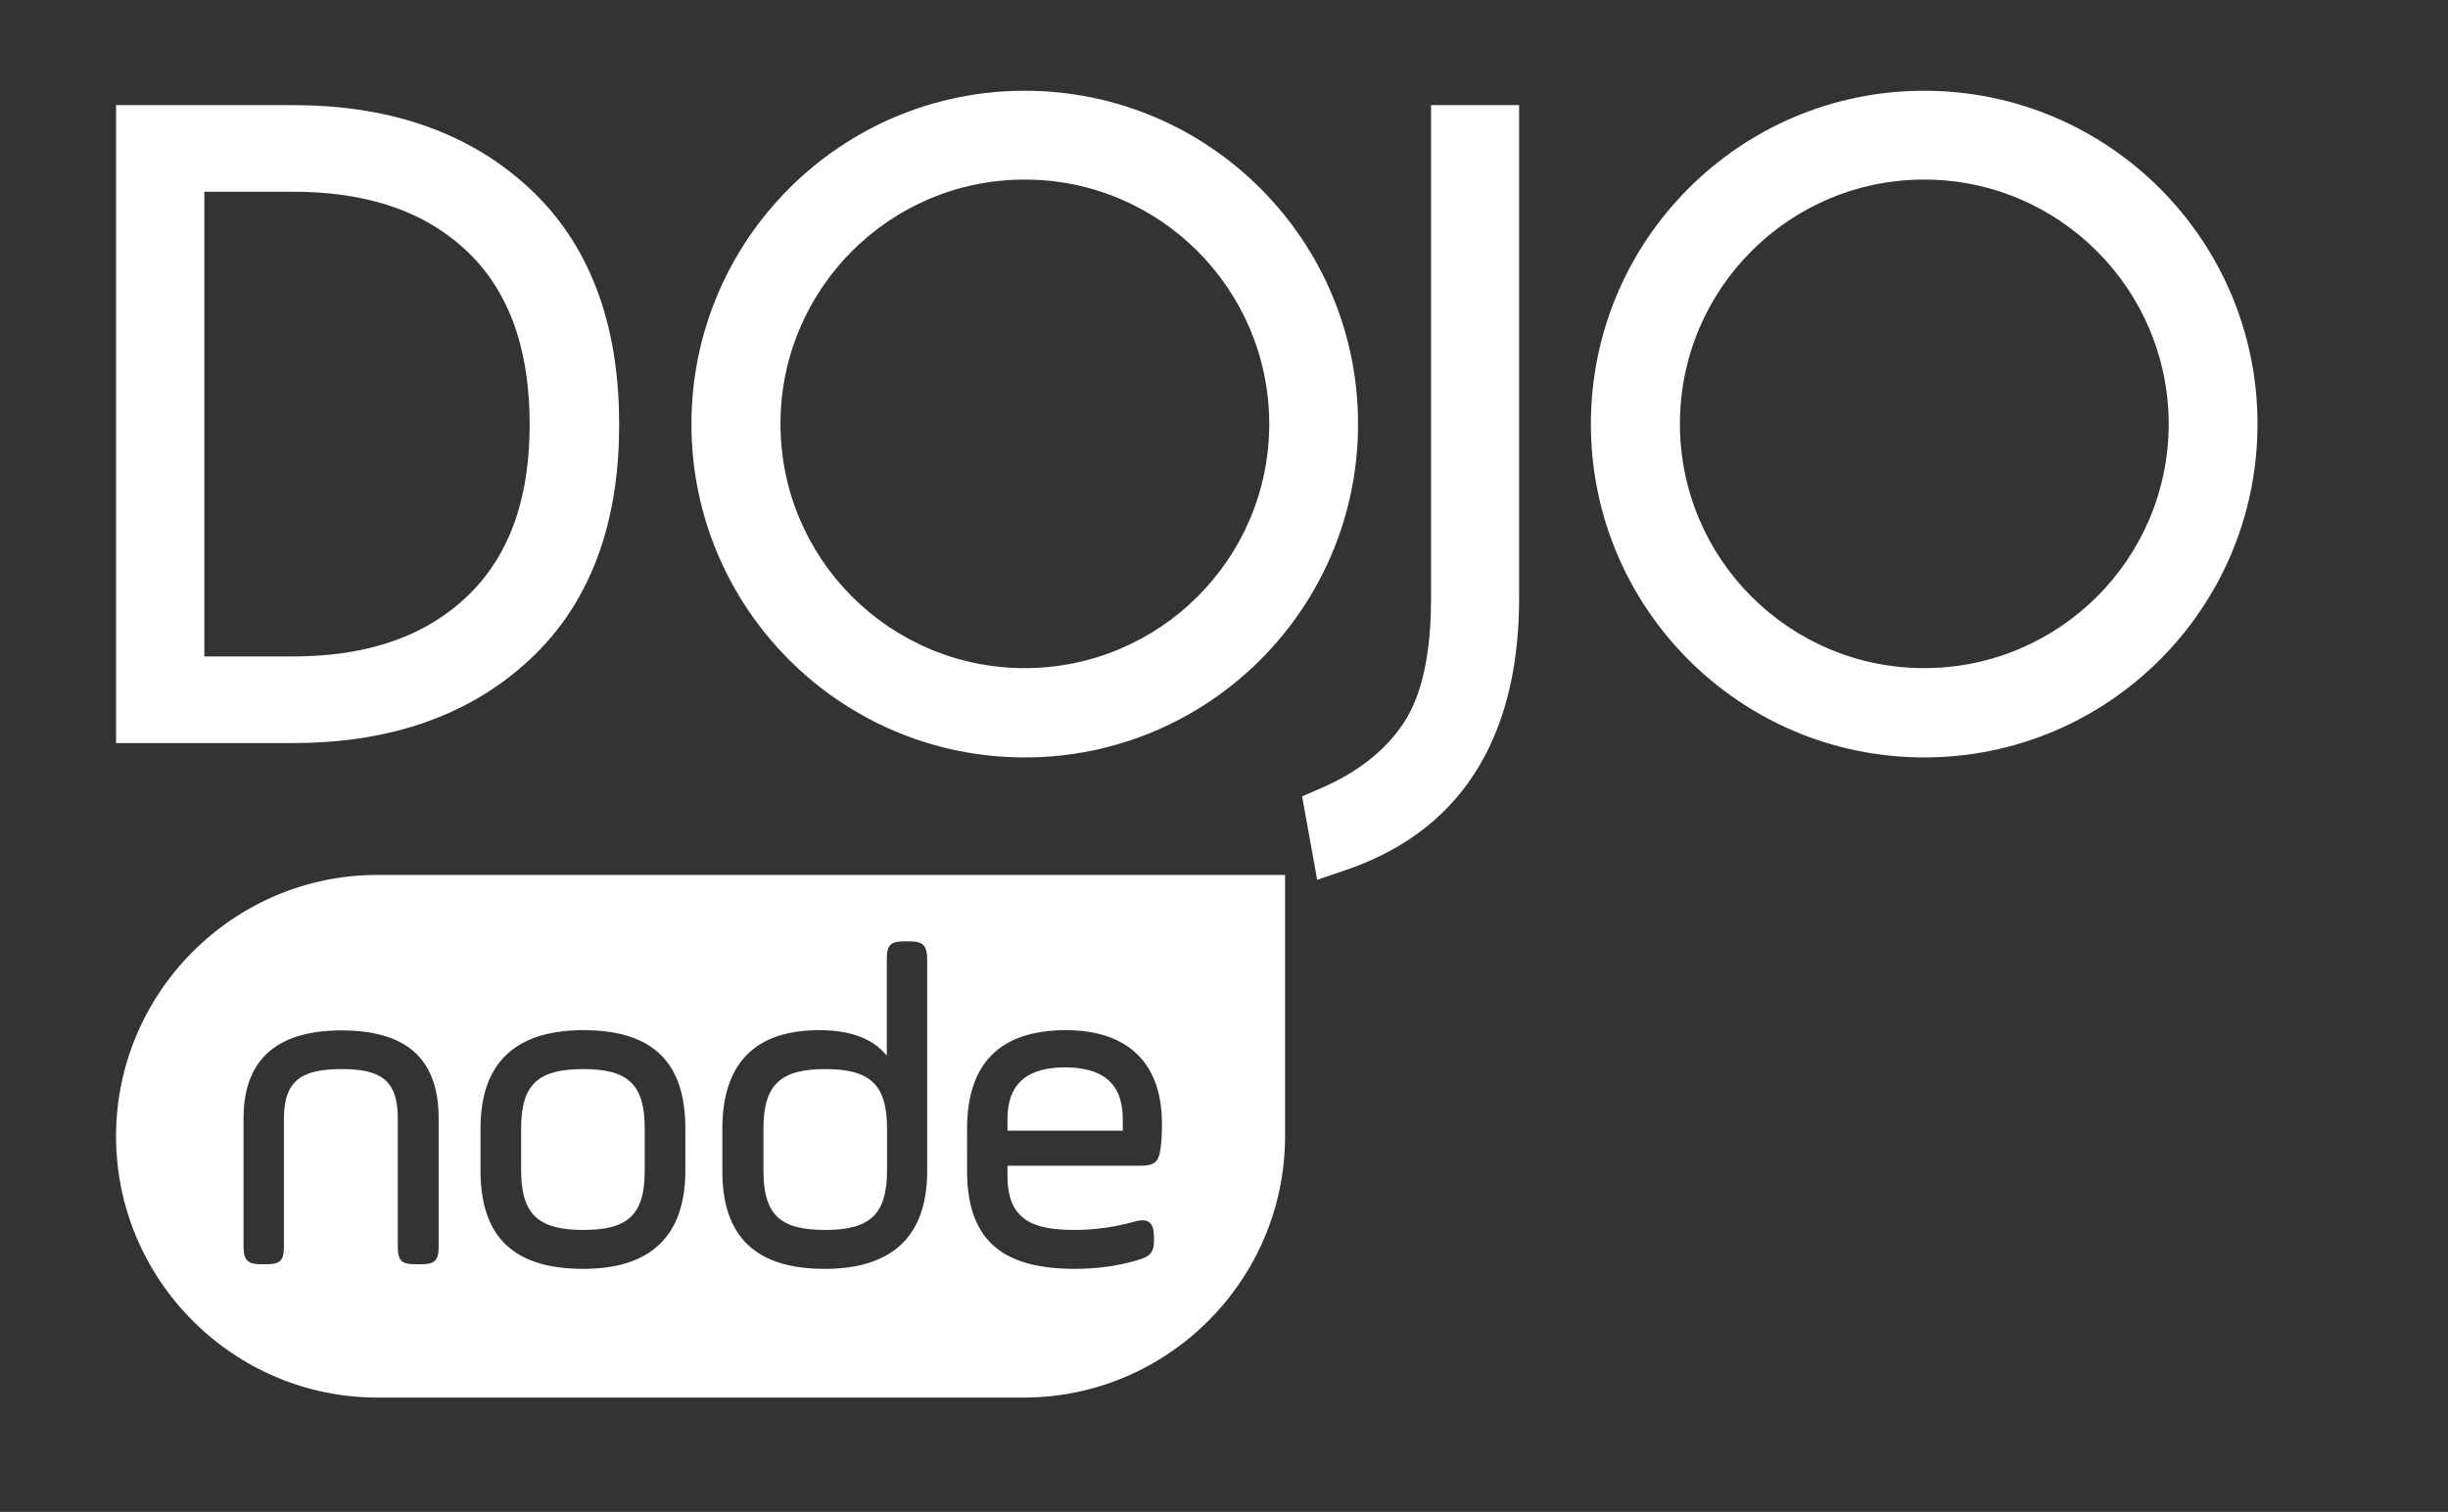 <?xml version="1.0" encoding="utf-8"?>
<!-- Generator: Adobe Illustrator 28.2.0, SVG Export Plug-In . SVG Version: 6.00 Build 0)  -->
<svg version="1.1" id="katman_1" xmlns="http://www.w3.org/2000/svg" xmlns:xlink="http://www.w3.org/1999/xlink" x="0px" y="0px"
	 viewBox="0 0 100.62 62.14" style="enable-background:new 0 0 100.62 62.14;" xml:space="preserve">
<rect x="0" y="0" width="100.62" height="62.14" fill="#333333" stroke="none"/>
<style type="text/css">
	.st0{fill-rule:evenodd;clip-rule:evenodd;fill:#FFFFFF;}
</style>
<g>
	<path class="st0" d="M15.51,35.96h37.31V46.7c0,5.91-4.83,10.74-10.74,10.74H15.51c-5.91,0-10.74-4.83-10.74-10.74v0
		C4.77,40.79,9.6,35.96,15.51,35.96 M11.67,45.96v5.27c0,0.58-0.15,0.73-0.73,0.73h-0.2c-0.56,0-0.73-0.17-0.73-0.73v-5.27
		c0-2.58,1.57-3.61,4.02-3.61c2.5,0,4,1.01,4,3.61v5.27c0,0.58-0.15,0.73-0.73,0.73h-0.22c-0.58,0-0.73-0.15-0.73-0.73v-5.27
		c0-1.62-0.76-2.02-2.31-2.02C12.49,43.94,11.67,44.34,11.67,45.96z M23.98,52.15c-2.78,0-4.23-1.23-4.23-4.04v-1.73
		c0-2.77,1.51-4.04,4.23-4.04c2.77,0,4.19,1.24,4.19,4.04v1.73C28.17,50.86,26.68,52.15,23.98,52.15z M36.45,43.39v-3.97
		c0-0.58,0.15-0.73,0.73-0.73h0.2c0.56,0,0.73,0.17,0.73,0.73v8.71c0,2.75-1.51,4.02-4.21,4.02c-2.74,0-4.21-1.23-4.21-4.02V46.4
		c0-2.66,1.31-4.06,3.98-4.06C34.75,42.34,35.8,42.58,36.45,43.39z M41.41,47.91v0.42c0,1.84,1.08,2.22,2.76,2.22
		c0.85,0,1.68-0.12,2.49-0.35c0.55-0.15,0.77,0.07,0.77,0.62v0.17c0,0.52-0.19,0.66-0.67,0.8c-0.84,0.25-1.71,0.36-2.58,0.36
		c-2.83,0-4.43-1.05-4.43-4.02V46.4c0-2.7,1.36-4.06,4.06-4.06c2.51,0,3.95,1.31,3.95,3.85c0,0.33-0.01,0.69-0.06,1.02
		c-0.07,0.55-0.25,0.7-0.81,0.7H41.41z M26.5,48.11v-1.73c0-1.82-0.69-2.44-2.52-2.44c-1.84,0-2.56,0.6-2.56,2.44v1.73
		c0,1.83,0.74,2.44,2.56,2.44C25.8,50.55,26.5,49.94,26.5,48.11z M31.38,46.38v1.73c0,1.84,0.7,2.44,2.54,2.44
		c1.82,0,2.54-0.62,2.54-2.44v-1.73c0-1.83-0.72-2.44-2.54-2.44C32.1,43.94,31.38,44.56,31.38,46.38z M41.41,46.47h4.74v-0.47
		c0-1.54-0.9-2.13-2.37-2.13c-1.47,0-2.37,0.59-2.37,2.13V46.47z"/>
	<path class="st0" d="M42.12,7.38c-5.55,0-10.04,4.5-10.04,10.04c0,5.55,4.5,10.04,10.04,10.04c5.55,0,10.05-4.5,10.05-10.04
		C52.16,11.88,47.67,7.38,42.12,7.38 M42.12,3.73c7.56,0,13.7,6.13,13.7,13.7c0,7.56-6.13,13.7-13.7,13.7
		c-7.56,0-13.7-6.13-13.7-13.7C28.42,9.87,34.56,3.73,42.12,3.73z M4.77,30.54V4.32h7.28c3.59,0,7.01,0.92,9.69,3.4
		c2.76,2.55,3.71,6.06,3.71,9.73c0,3.66-0.96,7.15-3.71,9.69c-2.68,2.48-6.1,3.4-9.69,3.4H4.77z M8.4,7.88v19.1h3.64
		c2.64,0,5.2-0.61,7.15-2.46c1.96-1.86,2.58-4.44,2.58-7.07c0-2.63-0.6-5.24-2.56-7.11c-1.95-1.86-4.53-2.46-7.17-2.46H8.4z
		 M62.44,4.32v20.27c0,5.19-1.97,9.39-7.07,11.15l-1.23,0.42l-0.62-3.43l0.81-0.35c1.35-0.59,2.56-1.44,3.38-2.69
		c0.92-1.4,1.11-3.47,1.11-5.1V4.32H62.44z M79.09,7.38c-5.55,0-10.04,4.5-10.04,10.04c0,5.55,4.5,10.04,10.04,10.04
		c5.55,0,10.05-4.5,10.05-10.04C89.13,11.88,84.63,7.38,79.09,7.38z M79.09,3.73c7.56,0,13.7,6.13,13.7,13.7
		c0,7.56-6.13,13.7-13.7,13.7c-7.56,0-13.7-6.13-13.7-13.7C65.39,9.87,71.52,3.73,79.09,3.73z"/>
</g>
</svg>
